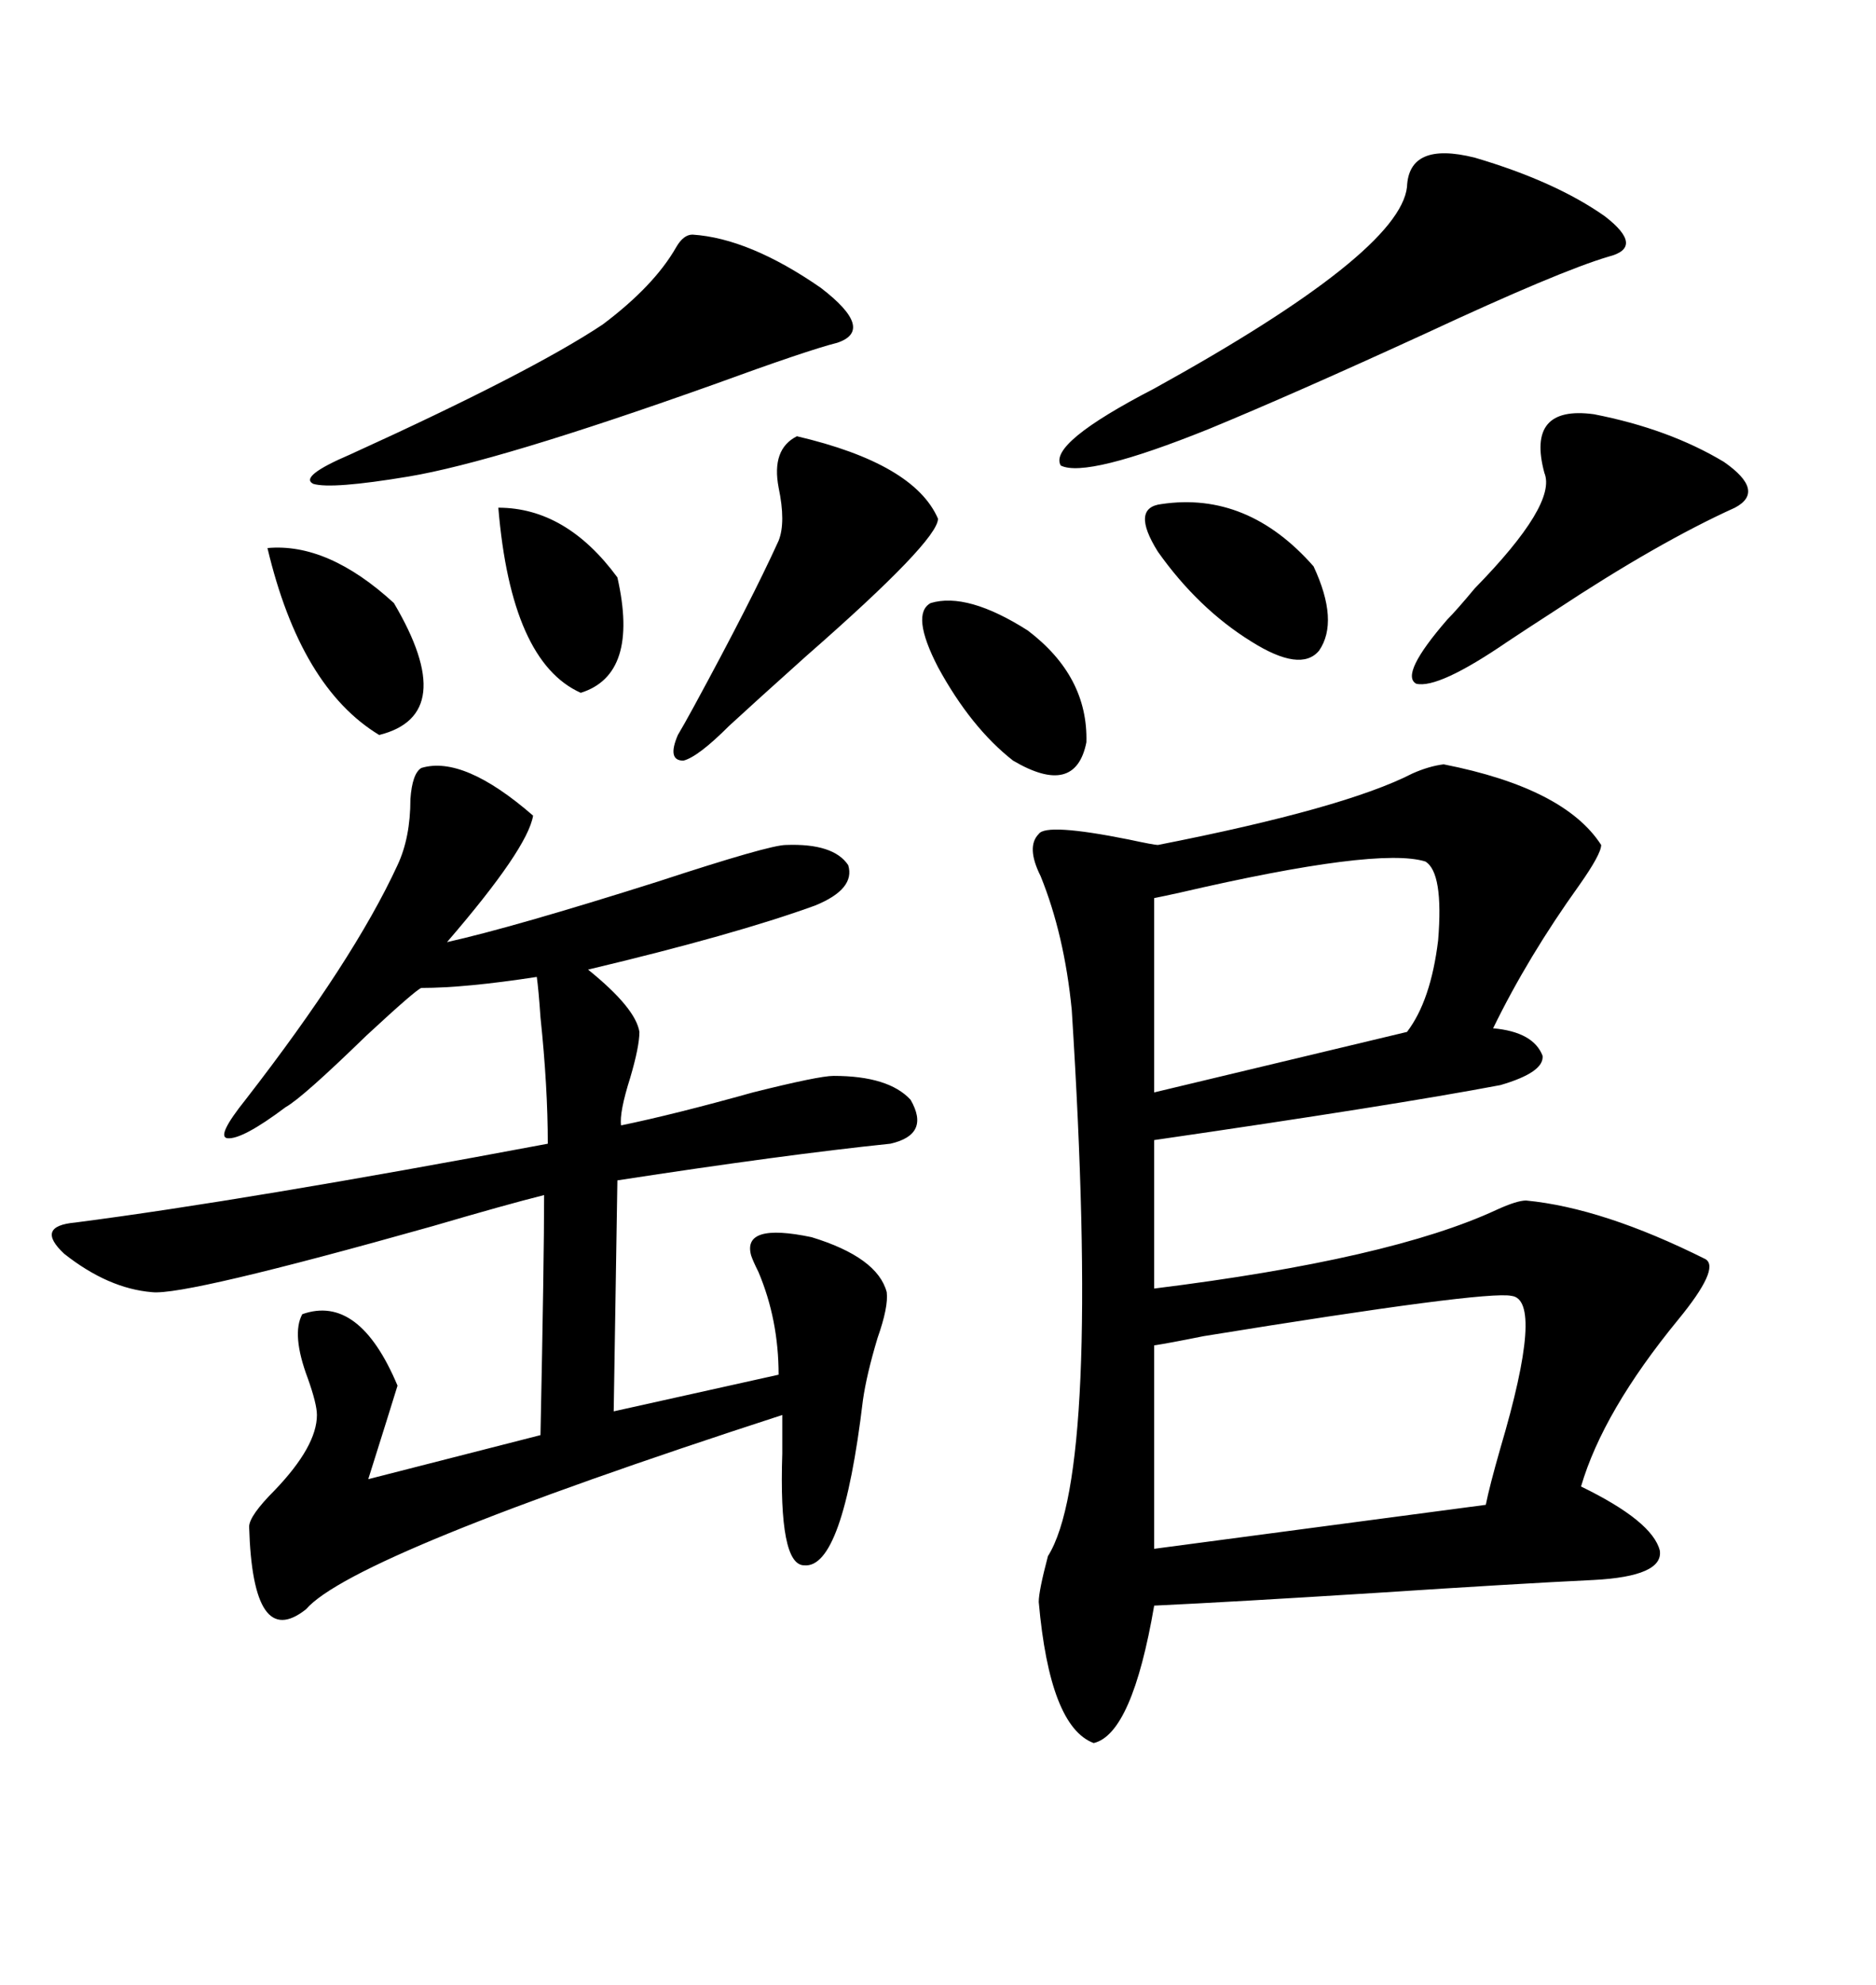 <svg xmlns="http://www.w3.org/2000/svg" xmlns:xlink="http://www.w3.org/1999/xlink" width="300" height="317.285"><path d="M230.86 122.17L230.86 122.17Q250.20 125.98 256.05 135.06L256.05 135.06Q256.05 136.52 252.54 141.50L252.54 141.50Q244.34 152.93 238.77 164.36L238.77 164.36Q245.21 164.94 246.68 168.75L246.68 168.75Q246.97 171.39 239.94 173.44L239.94 173.44Q222.95 176.66 184.57 182.23L184.57 182.23L184.57 205.96Q222.36 201.27 239.36 193.36L239.36 193.36Q242.58 191.89 244.04 191.89L244.04 191.89Q256.35 193.07 272.75 201.27L272.75 201.27Q275.10 202.73 268.36 210.94L268.36 210.94Q256.35 225.59 252.83 237.60L252.83 237.60Q264.26 243.16 265.43 247.85L265.43 247.85Q266.02 251.95 254.88 252.54L254.88 252.54Q242.58 253.13 220.31 254.59L220.31 254.59Q197.17 256.05 184.57 256.64L184.57 256.64Q181.05 277.15 174.90 278.61L174.90 278.61Q167.87 275.98 166.11 256.05L166.11 256.05Q166.11 254.30 167.58 248.73L167.58 248.73Q176.07 235.25 171.39 161.43L171.39 161.43Q170.21 149.41 166.41 140.04L166.41 140.04Q164.06 135.35 166.11 133.30L166.11 133.30Q167.29 131.54 180.47 134.18L180.47 134.18Q184.57 135.06 185.16 135.06L185.16 135.06Q215.04 129.20 225.88 123.63L225.88 123.63Q228.52 122.46 230.86 122.17ZM67.38 122.75L67.38 122.75Q74.12 120.70 85.25 130.37L85.25 130.37Q84.38 135.64 71.48 150.59L71.48 150.59Q82.03 148.24 105.18 140.92L105.18 140.92Q123.05 135.06 125.68 135.06L125.68 135.06Q133.30 134.77 135.64 138.28L135.64 138.28Q136.82 142.09 130.37 144.73L130.37 144.73Q117.48 149.41 94.04 154.98L94.04 154.98Q101.66 161.13 102.25 164.94L102.25 164.94Q102.25 167.29 100.78 172.27L100.78 172.27Q99.02 177.83 99.32 179.88L99.32 179.88Q107.81 178.13 120.41 174.61L120.41 174.61Q130.96 171.97 133.30 171.97L133.30 171.97Q142.09 171.97 145.61 175.78L145.61 175.78Q148.83 181.35 142.38 182.81L142.38 182.81Q125.39 184.57 98.73 188.67L98.73 188.67L98.14 225.59L124.51 219.73Q124.51 210.94 121.29 203.32L121.29 203.32Q120.41 201.56 120.12 200.68L120.12 200.68Q118.65 195.41 129.79 197.75L129.79 197.75Q140.33 200.98 141.80 206.54L141.80 206.54Q142.09 208.89 140.33 213.87L140.33 213.87Q138.57 219.73 137.99 223.83L137.99 223.83Q134.77 250.78 128.61 250.20L128.61 250.20Q124.51 250.20 125.10 232.32L125.10 232.32Q125.10 227.93 125.10 226.17L125.10 226.17Q56.54 248.44 48.93 257.23L48.93 257.23Q40.43 263.96 39.84 244.04L39.84 244.04Q39.84 242.29 43.95 238.18L43.95 238.18Q50.68 231.15 50.68 226.17L50.68 226.17Q50.68 224.41 49.22 220.31L49.22 220.31Q46.58 213.28 48.34 210.06L48.34 210.06Q57.42 206.84 63.57 221.48L63.57 221.48Q62.40 225.29 58.89 236.43L58.89 236.43L86.43 229.39Q87.01 201.27 87.01 191.02L87.01 191.02Q81.15 192.48 69.14 196.00L69.14 196.00Q29.59 207.13 24.32 206.54L24.32 206.54Q17.29 205.96 10.25 200.39L10.25 200.39Q5.57 196.00 12.01 195.41L12.01 195.41Q39.26 191.89 87.60 182.81L87.60 182.81Q87.60 173.73 86.43 162.60L86.43 162.60Q86.13 158.20 85.84 156.15L85.84 156.15Q74.41 157.91 67.38 157.91L67.38 157.91Q66.50 158.20 58.59 165.53L58.59 165.53Q48.34 175.49 45.70 176.95L45.70 176.95Q38.67 182.23 36.33 181.93L36.33 181.93Q34.57 181.64 39.26 175.78L39.26 175.78Q56.54 153.52 63.57 138.28L63.57 138.28Q65.63 133.89 65.63 127.73L65.63 127.73Q65.92 123.63 67.38 122.75ZM241.70 207.13L241.70 207.13Q237.60 206.25 192.48 213.57L192.48 213.57Q186.62 214.75 184.57 215.04L184.57 215.04L184.57 247.56L237.60 240.53Q238.18 237.60 239.94 231.45L239.94 231.45Q246.97 207.71 241.70 207.13ZM227.93 137.70L227.93 137.70Q220.31 135.35 188.67 142.68L188.67 142.68Q186.04 143.26 184.57 143.55L184.57 143.55L184.57 174.61L225 164.94Q228.81 159.96 229.98 150.29L229.98 150.29Q230.86 139.45 227.93 137.70ZM235.84 25.20L235.84 25.20Q248.73 29.00 256.64 34.57L256.64 34.57Q263.09 39.55 257.23 41.02L257.23 41.02Q249.32 43.36 227.93 53.32L227.93 53.32Q206.84 62.99 193.36 68.55L193.36 68.55Q173.73 76.46 169.63 74.41L169.63 74.41Q167.58 70.90 184.57 62.11L184.57 62.11Q223.83 40.43 225 29.88L225 29.88Q225.29 22.56 235.84 25.20ZM110.74 37.50L110.74 37.50Q119.82 38.09 131.25 46.00L131.25 46.00Q140.04 52.73 133.89 54.79L133.89 54.79Q129.20 55.96 113.96 61.52L113.96 61.52Q79.39 73.83 65.33 76.17L65.33 76.17Q53.03 78.22 50.10 77.34L50.10 77.34Q47.75 76.17 55.96 72.66L55.96 72.66Q84.96 59.47 96.39 51.86L96.39 51.86Q104.59 45.70 108.11 39.55L108.11 39.55Q109.28 37.50 110.74 37.50ZM254.88 66.21L254.88 66.21Q266.89 68.55 275.68 73.83L275.68 73.83Q282.42 78.52 277.44 81.15L277.44 81.15Q265.14 86.72 248.73 97.56L248.73 97.56Q243.75 100.78 241.11 102.54L241.11 102.54Q229.98 110.16 226.46 109.28L226.46 109.28Q223.83 107.81 231.45 99.02L231.45 99.02Q232.91 97.56 235.84 94.04L235.84 94.04Q249.02 80.57 246.97 75.59L246.97 75.59Q244.04 64.75 254.88 66.21ZM127.44 69.73L127.44 69.73Q146.19 74.12 150 82.91L150 82.91Q150 86.43 128.91 104.88L128.91 104.88Q120.41 112.50 116.60 116.02L116.60 116.02Q111.62 121.00 109.28 121.58L109.28 121.58Q106.64 121.58 108.40 117.48L108.40 117.48Q109.28 116.02 111.04 112.79L111.04 112.79Q120.12 96.09 124.51 86.43L124.51 86.43Q125.68 83.50 124.51 77.93L124.51 77.93Q123.34 71.78 127.44 69.73ZM148.83 96.39L148.83 96.39Q154.69 94.63 164.36 100.78L164.36 100.78Q174.02 108.11 173.73 118.65L173.73 118.65Q171.97 127.44 162.01 121.58L162.01 121.58Q155.27 116.31 150 106.64L150 106.64Q145.61 98.14 148.83 96.39ZM185.74 80.57L185.74 80.57Q199.51 78.52 210.06 90.53L210.06 90.53Q214.16 99.32 210.94 104.00L210.94 104.00Q208.01 107.52 200.10 102.54L200.10 102.54Q191.60 97.27 185.16 88.18L185.16 88.18Q180.76 81.15 185.74 80.57ZM42.77 87.60L42.77 87.60Q52.44 86.72 62.99 96.39L62.99 96.39Q73.54 114.26 60.64 117.48L60.64 117.48Q48.05 109.86 42.77 87.60ZM79.69 81.15L79.69 81.15Q90.53 81.15 98.73 92.29L98.73 92.29Q102.25 107.81 92.87 110.74L92.87 110.74Q81.74 105.76 79.69 81.15Z"/></svg>